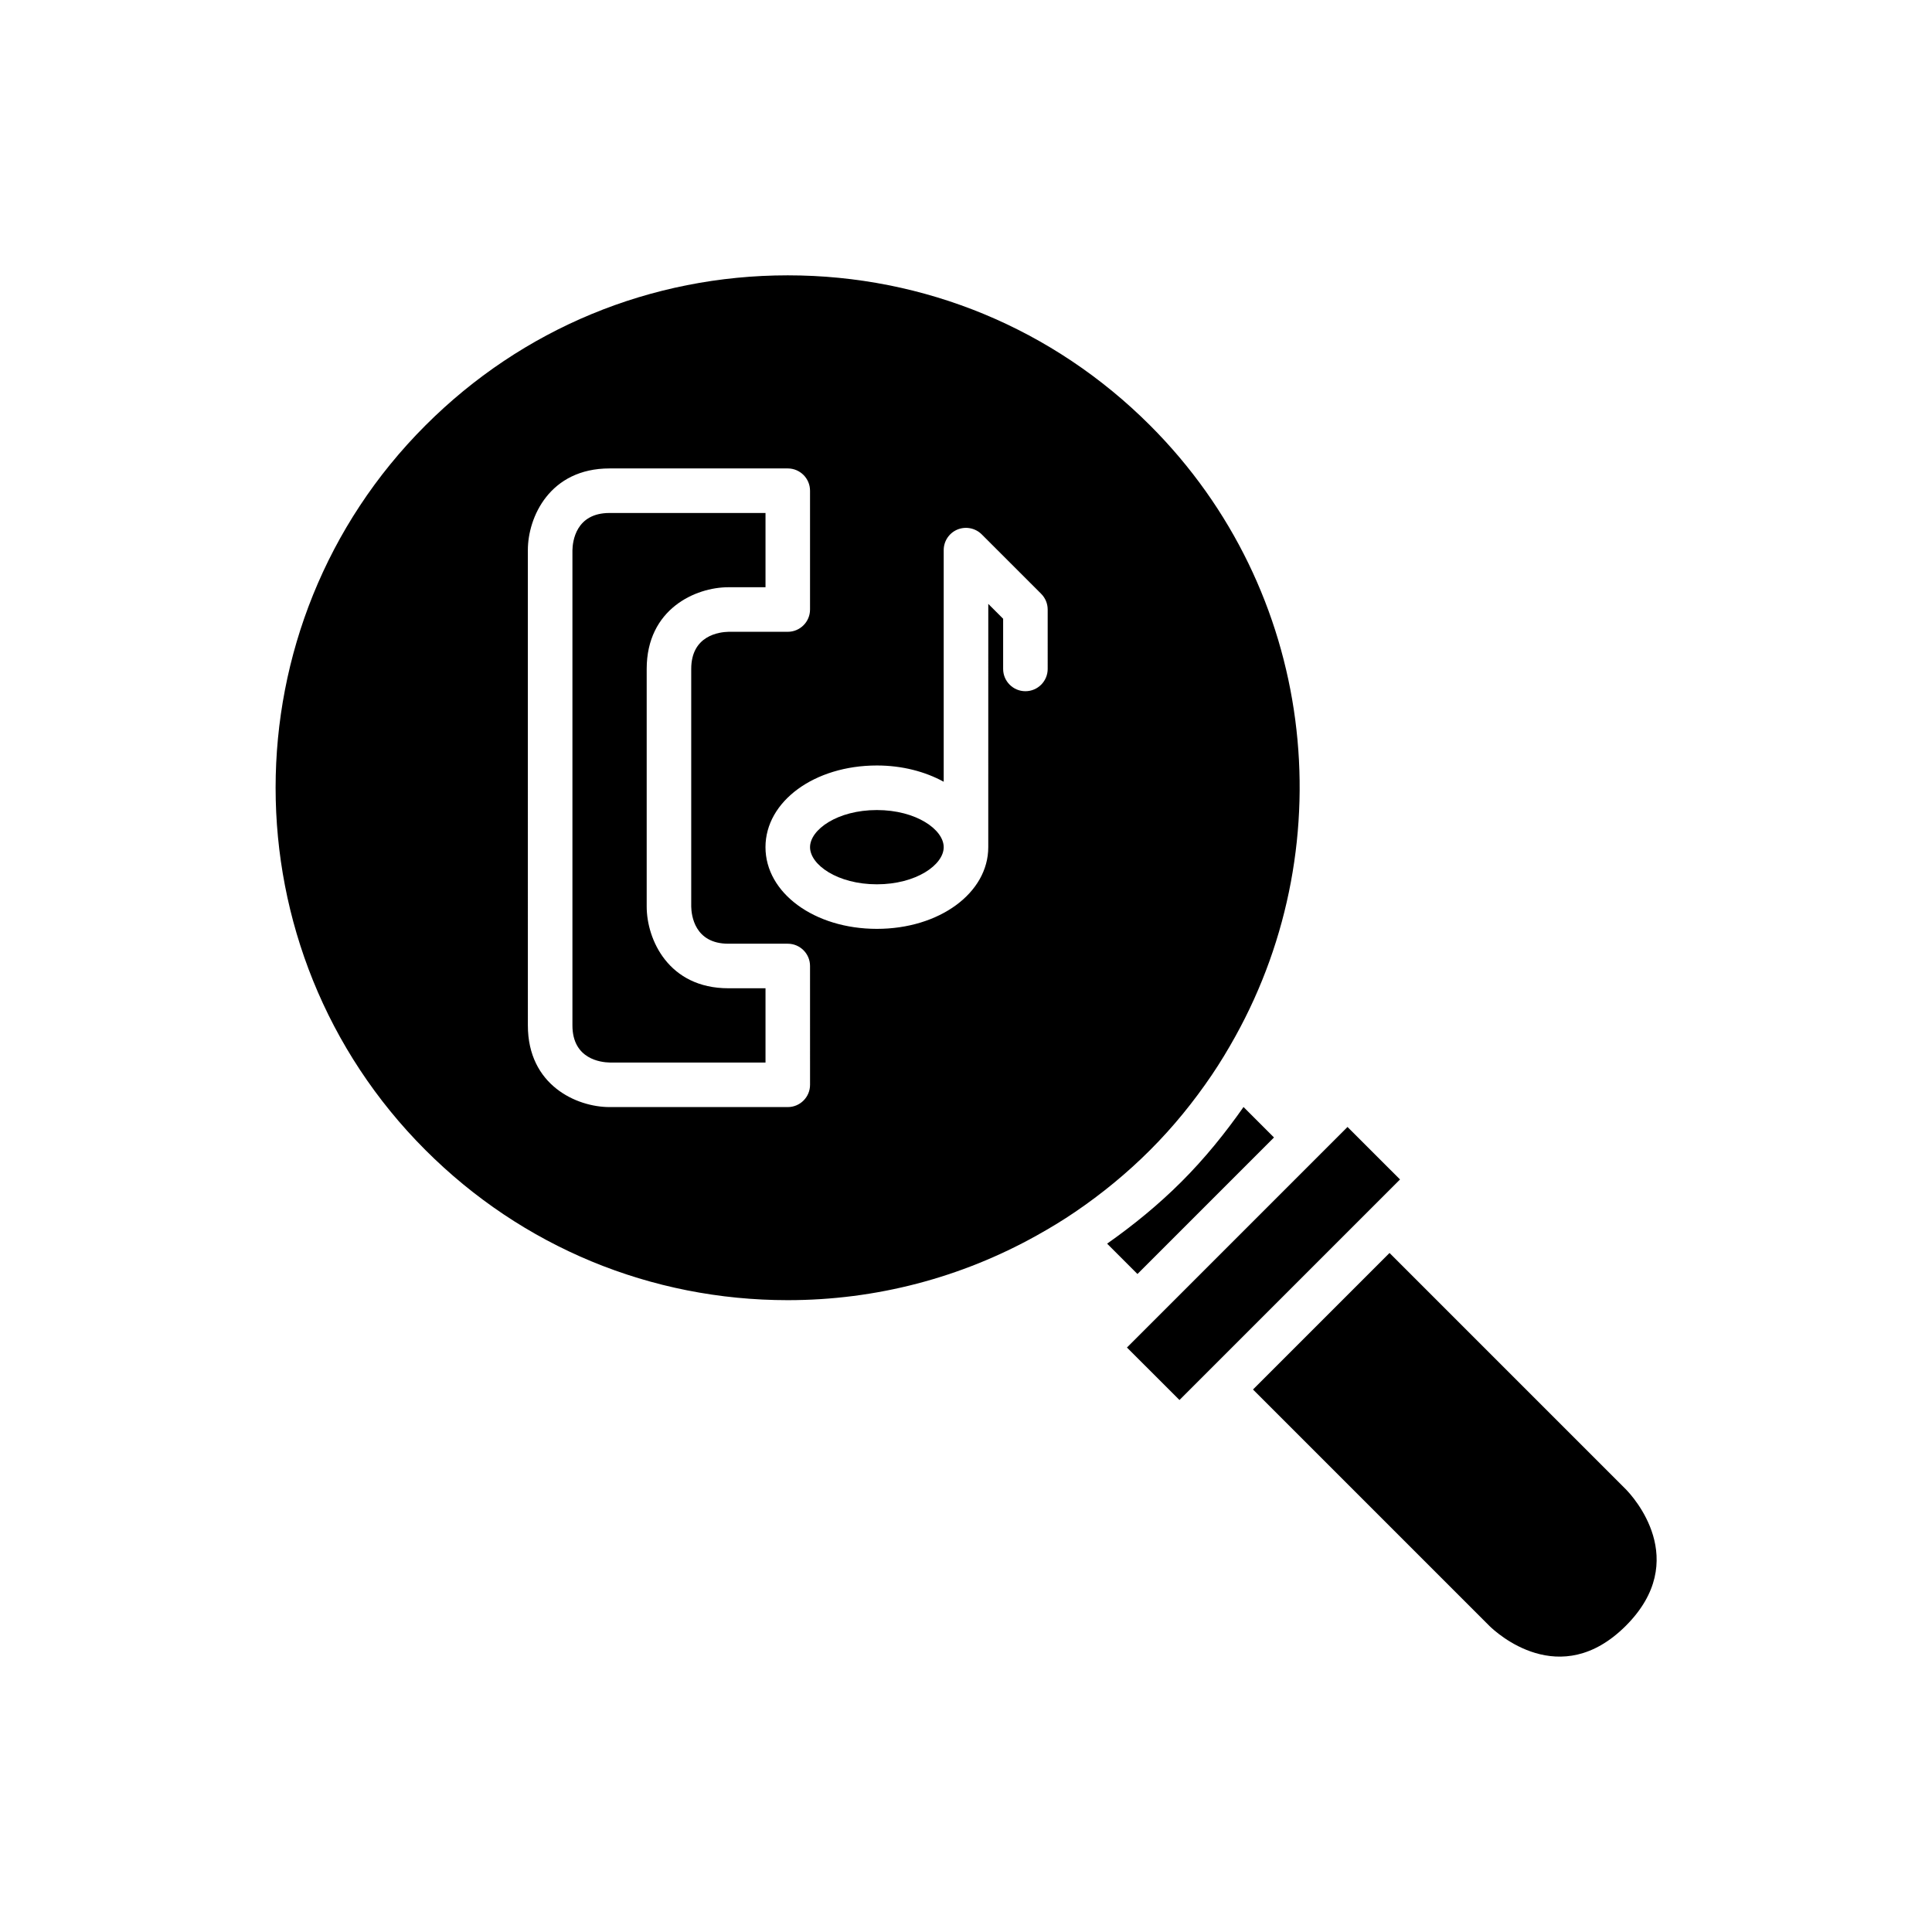 <?xml version="1.0" encoding="UTF-8"?>
<!-- Uploaded to: ICON Repo, www.svgrepo.com, Generator: ICON Repo Mixer Tools -->
<svg fill="#000000" width="800px" height="800px" version="1.1" viewBox="144 144 512 512" xmlns="http://www.w3.org/2000/svg">
 <g>
  <path d="m515.02 456.57-13.918-13.914-6.957 6.957-44.531 44.535-0.012 0.008-6.949 6.949 13.918 13.914z"/>
  <path d="m315.38 384.25v-62.977c0-15.883 12.945-21.648 21.648-21.648h9.84v-19.68h-41.328c-8.969 0-9.797 7.57-9.84 9.895v125.9c0 8.965 7.57 9.801 9.891 9.84h41.277v-19.68h-9.84c-15.883 0-21.648-12.945-21.648-21.648z"/>
  <path d="m481.62 445.44-8.074-8.074c-4.852 6.922-10.23 13.586-16.41 19.766-6.137 6.137-12.785 11.555-19.738 16.449l8.039 8.043z"/>
  <path d="m465.11 428.93c2.266-3.34 4.328-6.777 6.266-10.266 28.664-51.648 21.211-118.12-22.586-161.92-25.652-25.652-59.754-39.777-96.023-39.777s-70.371 14.121-96.02 39.773c-52.945 52.945-52.945 139.09 0 192.04 25.648 25.656 59.75 39.777 96.02 39.777 23.469 0 45.988-5.996 65.941-17.121 3.5-1.949 6.934-4.019 10.262-6.289 7.023-4.785 13.676-10.223 19.82-16.367 6.188-6.184 11.578-12.859 16.32-19.848zm-106.44 2.555c0 3.258-2.644 5.902-5.902 5.902h-47.23c-8.703 0-21.648-5.766-21.648-21.648l-0.004-125.95c0-8.703 5.766-21.648 21.648-21.648h47.23c3.258 0 5.902 2.644 5.902 5.902v31.488c0 3.258-2.644 5.902-5.902 5.902h-15.711c-2.34 0.051-9.871 0.902-9.871 9.844v62.977c0.043 2.269 0.871 9.84 9.84 9.84h15.742c3.258 0 5.902 2.644 5.902 5.902zm62.977-110.21c0 3.258-2.644 5.902-5.902 5.902-3.258 0-5.902-2.644-5.902-5.902v-13.301l-3.938-3.938-0.004 64.473c0 12.137-12.965 21.648-29.52 21.648-16.555 0-29.52-9.508-29.52-21.648 0-12.137 12.965-21.648 29.52-21.648 6.731 0 12.797 1.629 17.711 4.309v-61.383c0-2.391 1.438-4.543 3.644-5.457 2.211-0.898 4.742-0.398 6.434 1.285l15.742 15.742c1.109 1.109 1.734 2.606 1.734 4.176z"/>
  <path d="m376.38 358.67c-10.441 0-17.711 5.188-17.711 9.84 0 4.652 7.273 9.84 17.711 9.84 10.441 0 17.711-5.188 17.711-9.84 0-4.652-7.273-9.84-17.711-9.84z"/>
  <path d="m512.24 476.05-36.184 36.184 62.621 62.621c1.852 1.828 18.746 17.426 36.184 0 17.434-17.441 1.82-34.332-0.02-36.199z"/>
 </g>
</svg>